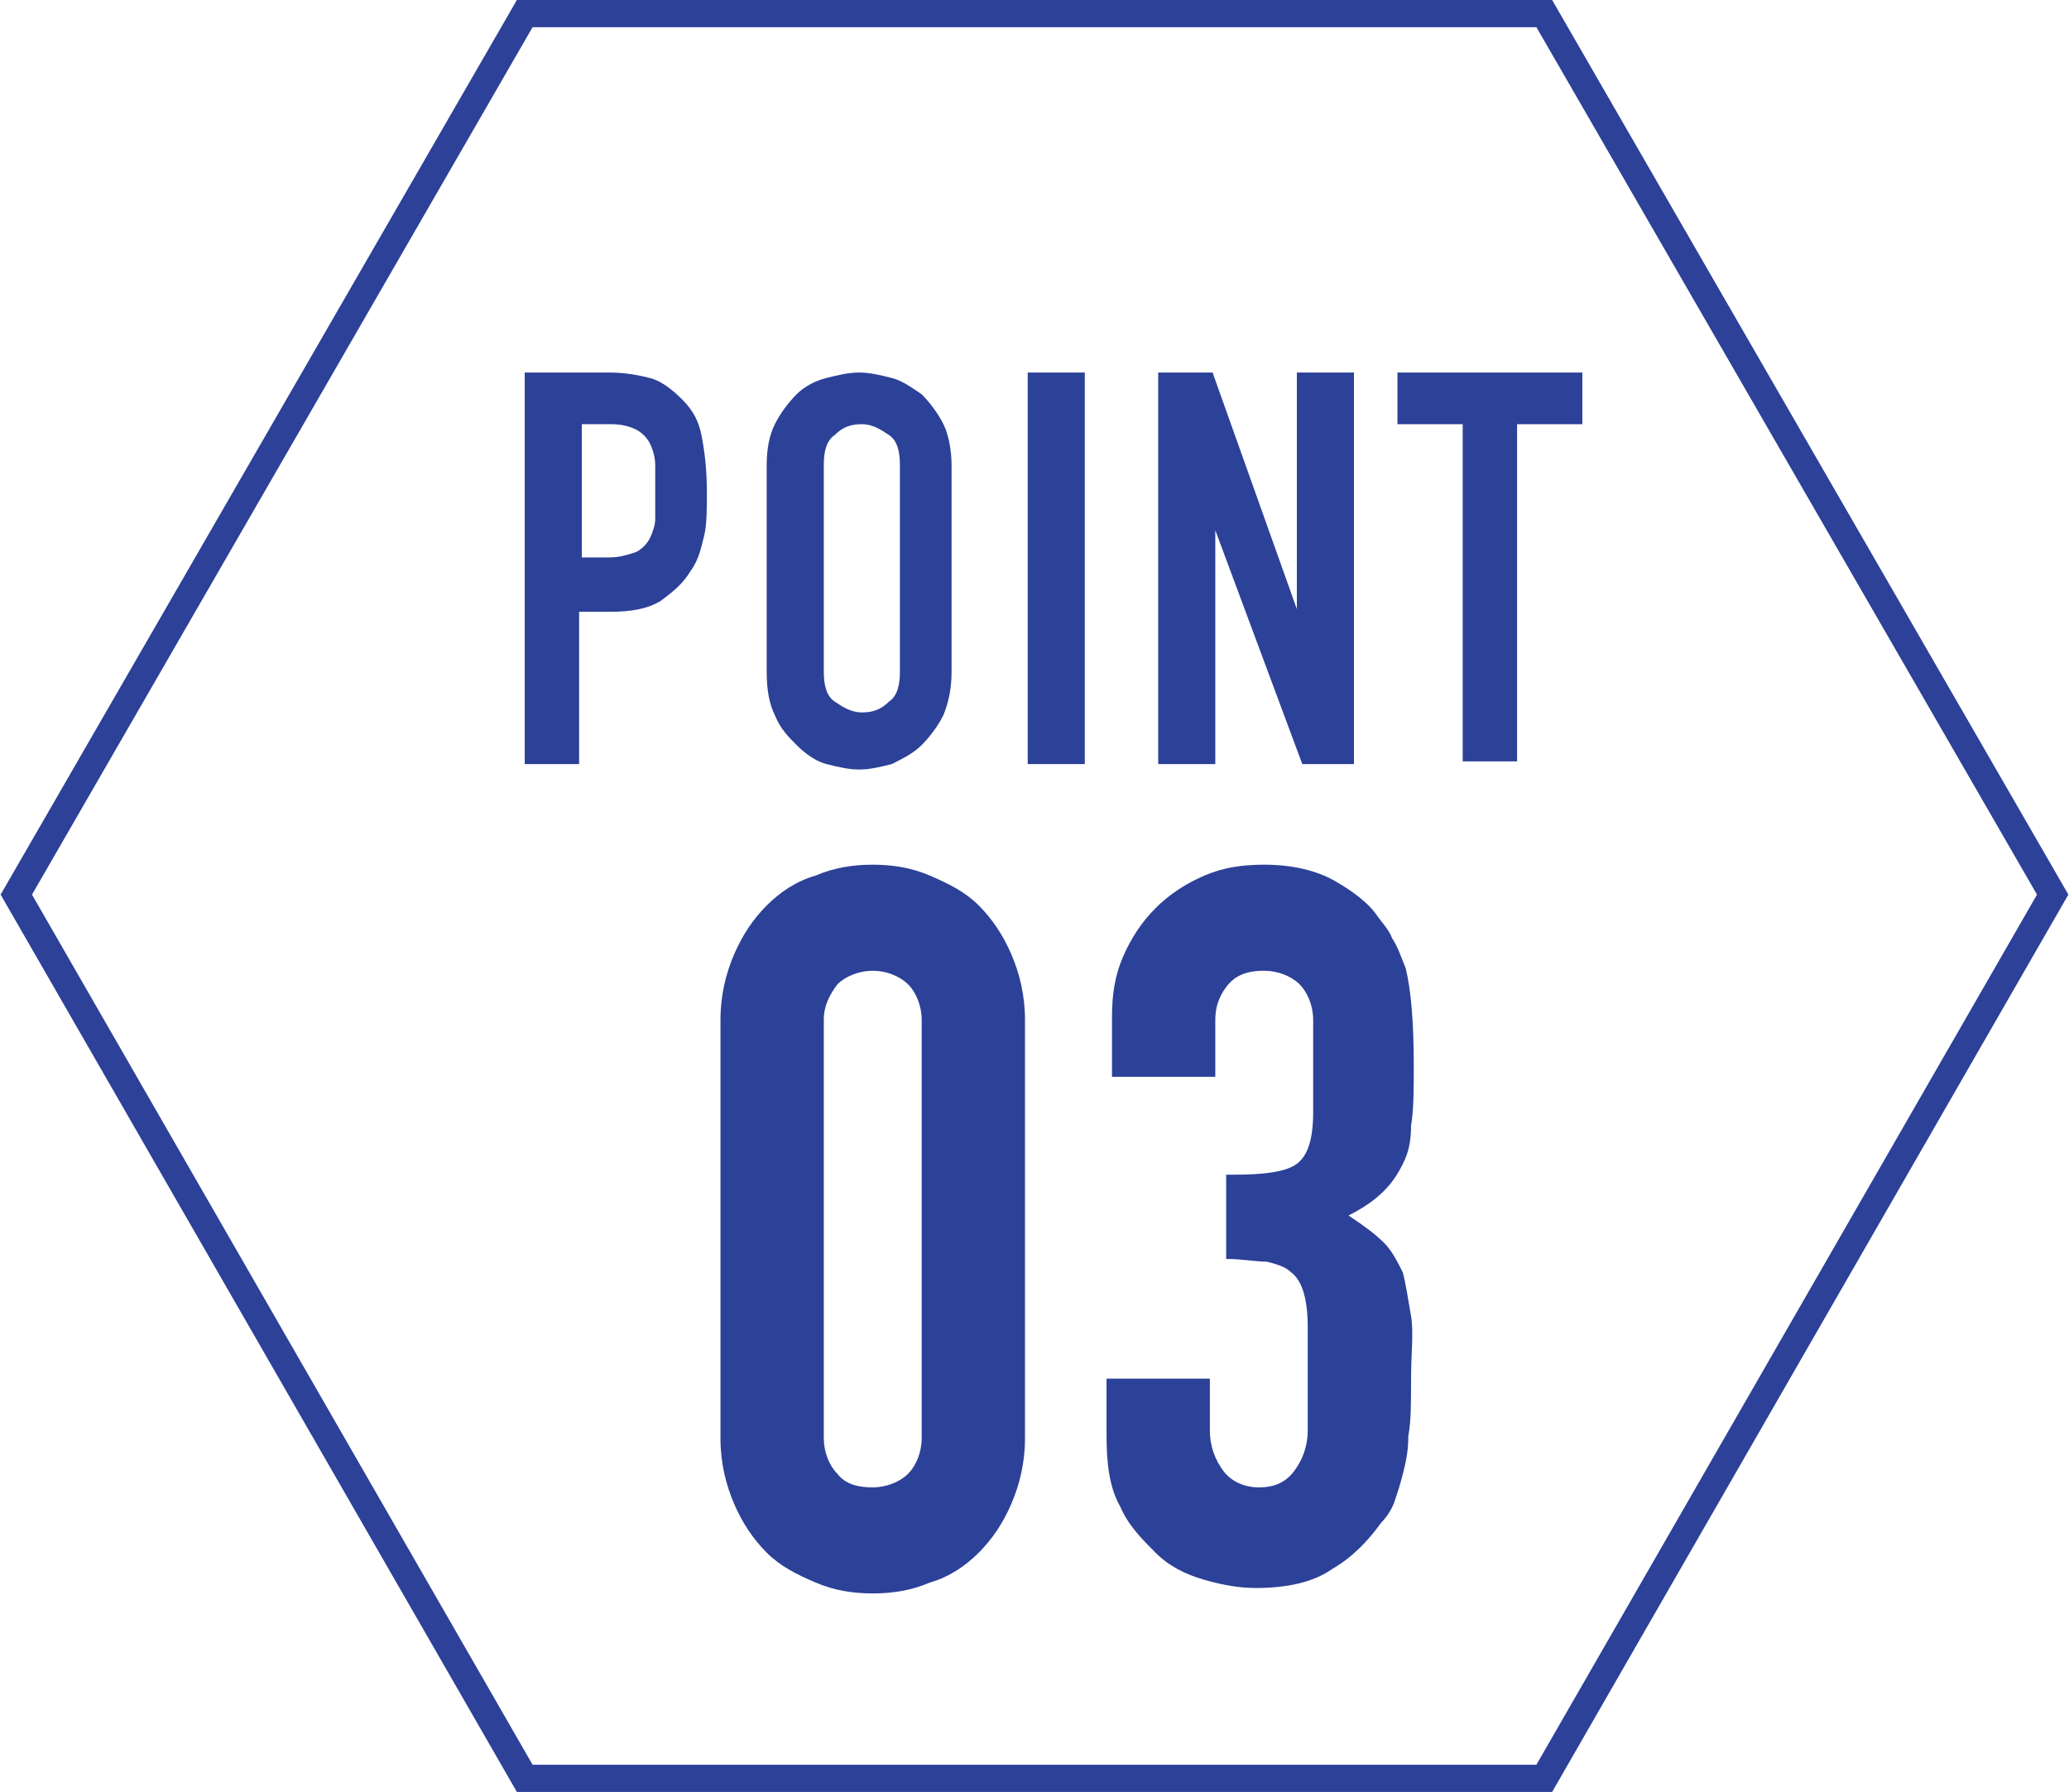 <?xml version="1.0" encoding="utf-8"?>
<!-- Generator: Adobe Illustrator 26.1.0, SVG Export Plug-In . SVG Version: 6.00 Build 0)  -->
<svg version="1.1" id="レイヤー_1" xmlns="http://www.w3.org/2000/svg" xmlns:xlink="http://www.w3.org/1999/xlink" x="0px"
	 y="0px" viewBox="0 0 76.1 65.9" style="enable-background:new 0 0 76.1 65.9;" xml:space="preserve">
<style type="text/css">
	.st0{fill:none;stroke:#2C4197;stroke-miterlimit:10;}
	.st1{fill:#2C4198;}
</style>
<polygon class="st0" points="56.8,0.5 19.3,0.5 0.6,32.9 19.3,65.4 56.8,65.4 75.5,32.9 "/>
<g>
	<path class="st1" d="M19.3,28.1V13.7h3.1c0.6,0,1.1,0.1,1.5,0.2c0.4,0.1,0.8,0.4,1.2,0.8c0.4,0.4,0.6,0.8,0.7,1.3
		c0.1,0.5,0.2,1.2,0.2,2.1c0,0.6,0,1.2-0.1,1.6c-0.1,0.4-0.2,0.9-0.5,1.3c-0.3,0.5-0.7,0.8-1.1,1.1c-0.5,0.3-1.1,0.4-1.9,0.4h-1.1
		v5.6H19.3z M21.4,15.6v4.9h1c0.4,0,0.7-0.1,1-0.2c0.2-0.1,0.4-0.3,0.5-0.5c0.1-0.2,0.2-0.5,0.2-0.7c0-0.3,0-0.6,0-1
		c0-0.3,0-0.7,0-1c0-0.3-0.1-0.6-0.2-0.8c-0.1-0.2-0.3-0.4-0.5-0.5c-0.2-0.1-0.5-0.2-0.9-0.2H21.4z"/>
	<path class="st1" d="M28.2,17.1c0-0.6,0.1-1.1,0.3-1.5c0.2-0.4,0.5-0.8,0.8-1.1c0.3-0.3,0.7-0.5,1.1-0.6c0.4-0.1,0.8-0.2,1.2-0.2
		s0.8,0.1,1.2,0.2c0.4,0.1,0.8,0.4,1.1,0.6c0.3,0.3,0.6,0.7,0.8,1.1c0.2,0.4,0.3,1,0.3,1.5v7.6c0,0.6-0.1,1.1-0.3,1.6
		c-0.2,0.4-0.5,0.8-0.8,1.1c-0.3,0.3-0.7,0.5-1.1,0.7c-0.4,0.1-0.8,0.2-1.2,0.2s-0.8-0.1-1.2-0.2c-0.4-0.1-0.8-0.4-1.1-0.7
		c-0.3-0.3-0.6-0.6-0.8-1.1c-0.2-0.4-0.3-0.9-0.3-1.6V17.1z M30.3,24.7c0,0.5,0.1,0.9,0.4,1.1c0.3,0.2,0.6,0.4,1,0.4
		c0.4,0,0.7-0.1,1-0.4c0.3-0.2,0.4-0.6,0.4-1.1v-7.6c0-0.5-0.1-0.9-0.4-1.1c-0.3-0.2-0.6-0.4-1-0.4c-0.4,0-0.7,0.1-1,0.4
		c-0.3,0.2-0.4,0.6-0.4,1.1V24.7z"/>
	<path class="st1" d="M37.8,28.1V13.7h2.1v14.4H37.8z"/>
	<path class="st1" d="M42.6,28.1V13.7h2l3.1,8.7h0v-8.7h2.1v14.4h-1.9l-3.2-8.6h0v8.6H42.6z"/>
	<path class="st1" d="M53.8,28.1V15.6h-2.4v-1.9h6.8v1.9h-2.4v12.4H53.8z"/>
</g>
<g>
	<path class="st1" d="M26.5,37.5c0-0.9,0.2-1.7,0.5-2.4c0.3-0.7,0.7-1.3,1.2-1.8c0.5-0.5,1.1-0.9,1.8-1.1c0.7-0.3,1.4-0.4,2.1-0.4
		s1.4,0.1,2.1,0.4c0.7,0.3,1.3,0.6,1.8,1.1c0.5,0.5,0.9,1.1,1.2,1.8c0.3,0.7,0.5,1.5,0.5,2.4v15.4c0,0.9-0.2,1.7-0.5,2.4
		c-0.3,0.7-0.7,1.3-1.2,1.8s-1.1,0.9-1.8,1.1c-0.7,0.3-1.4,0.4-2.1,0.4s-1.4-0.1-2.1-0.4c-0.7-0.3-1.3-0.6-1.8-1.1s-0.9-1.1-1.2-1.8
		c-0.3-0.7-0.5-1.5-0.5-2.4V37.5z M30.3,52.9c0,0.5,0.2,1,0.5,1.3c0.3,0.4,0.8,0.5,1.3,0.5c0.5,0,1-0.2,1.3-0.5s0.5-0.8,0.5-1.3
		V37.5c0-0.5-0.2-1-0.5-1.3s-0.8-0.5-1.3-0.5c-0.5,0-1,0.2-1.3,0.5c-0.3,0.4-0.5,0.8-0.5,1.3V52.9z"/>
	<path class="st1" d="M45.4,43.2c1.1,0,1.9-0.1,2.3-0.4c0.4-0.3,0.6-0.9,0.6-1.9v-3.4c0-0.5-0.2-1-0.5-1.3c-0.3-0.3-0.8-0.5-1.3-0.5
		c-0.7,0-1.1,0.2-1.4,0.6c-0.3,0.4-0.4,0.8-0.4,1.2v2.1h-3.8v-2.2c0-0.8,0.1-1.5,0.4-2.2c0.3-0.7,0.7-1.3,1.2-1.8
		c0.5-0.5,1.1-0.9,1.8-1.2c0.7-0.3,1.4-0.4,2.2-0.4c1,0,1.9,0.2,2.6,0.6c0.7,0.4,1.2,0.8,1.5,1.2c0.2,0.3,0.5,0.6,0.6,0.9
		c0.2,0.3,0.3,0.6,0.5,1.1c0.2,0.8,0.3,2,0.3,3.6c0,0.9,0,1.6-0.1,2.2c0,0.6-0.1,1-0.3,1.4c-0.2,0.4-0.4,0.7-0.7,1
		c-0.3,0.3-0.7,0.6-1.3,0.9c0.6,0.4,1,0.7,1.3,1c0.3,0.3,0.5,0.7,0.7,1.1c0.1,0.4,0.2,1,0.3,1.6s0,1.4,0,2.3c0,0.9,0,1.6-0.1,2.1
		c0,0.6-0.1,1-0.2,1.4c-0.1,0.4-0.2,0.7-0.3,1c-0.1,0.3-0.3,0.6-0.5,0.8c-0.5,0.7-1.1,1.3-1.8,1.7c-0.7,0.5-1.7,0.7-2.8,0.7
		c-0.6,0-1.2-0.1-1.9-0.3c-0.7-0.2-1.3-0.5-1.8-1s-1-1-1.3-1.7c-0.4-0.7-0.5-1.6-0.5-2.6v-2.1h3.8v1.9c0,0.6,0.2,1.1,0.5,1.5
		c0.3,0.4,0.8,0.6,1.3,0.6c0.6,0,1-0.2,1.3-0.6c0.3-0.4,0.5-0.9,0.5-1.5v-3.8c0-1-0.2-1.7-0.6-2c-0.2-0.2-0.5-0.3-0.9-0.4
		c-0.4,0-0.9-0.1-1.5-0.1V43.2z"/>
</g>
<g>
</g>
<g>
</g>
<g>
</g>
<g>
</g>
<g>
</g>
<g>
</g>
<g>
</g>
<g>
</g>
<g>
</g>
<g>
</g>
<g>
</g>
<g>
</g>
<g>
</g>
<g>
</g>
<g>
</g>
</svg>
